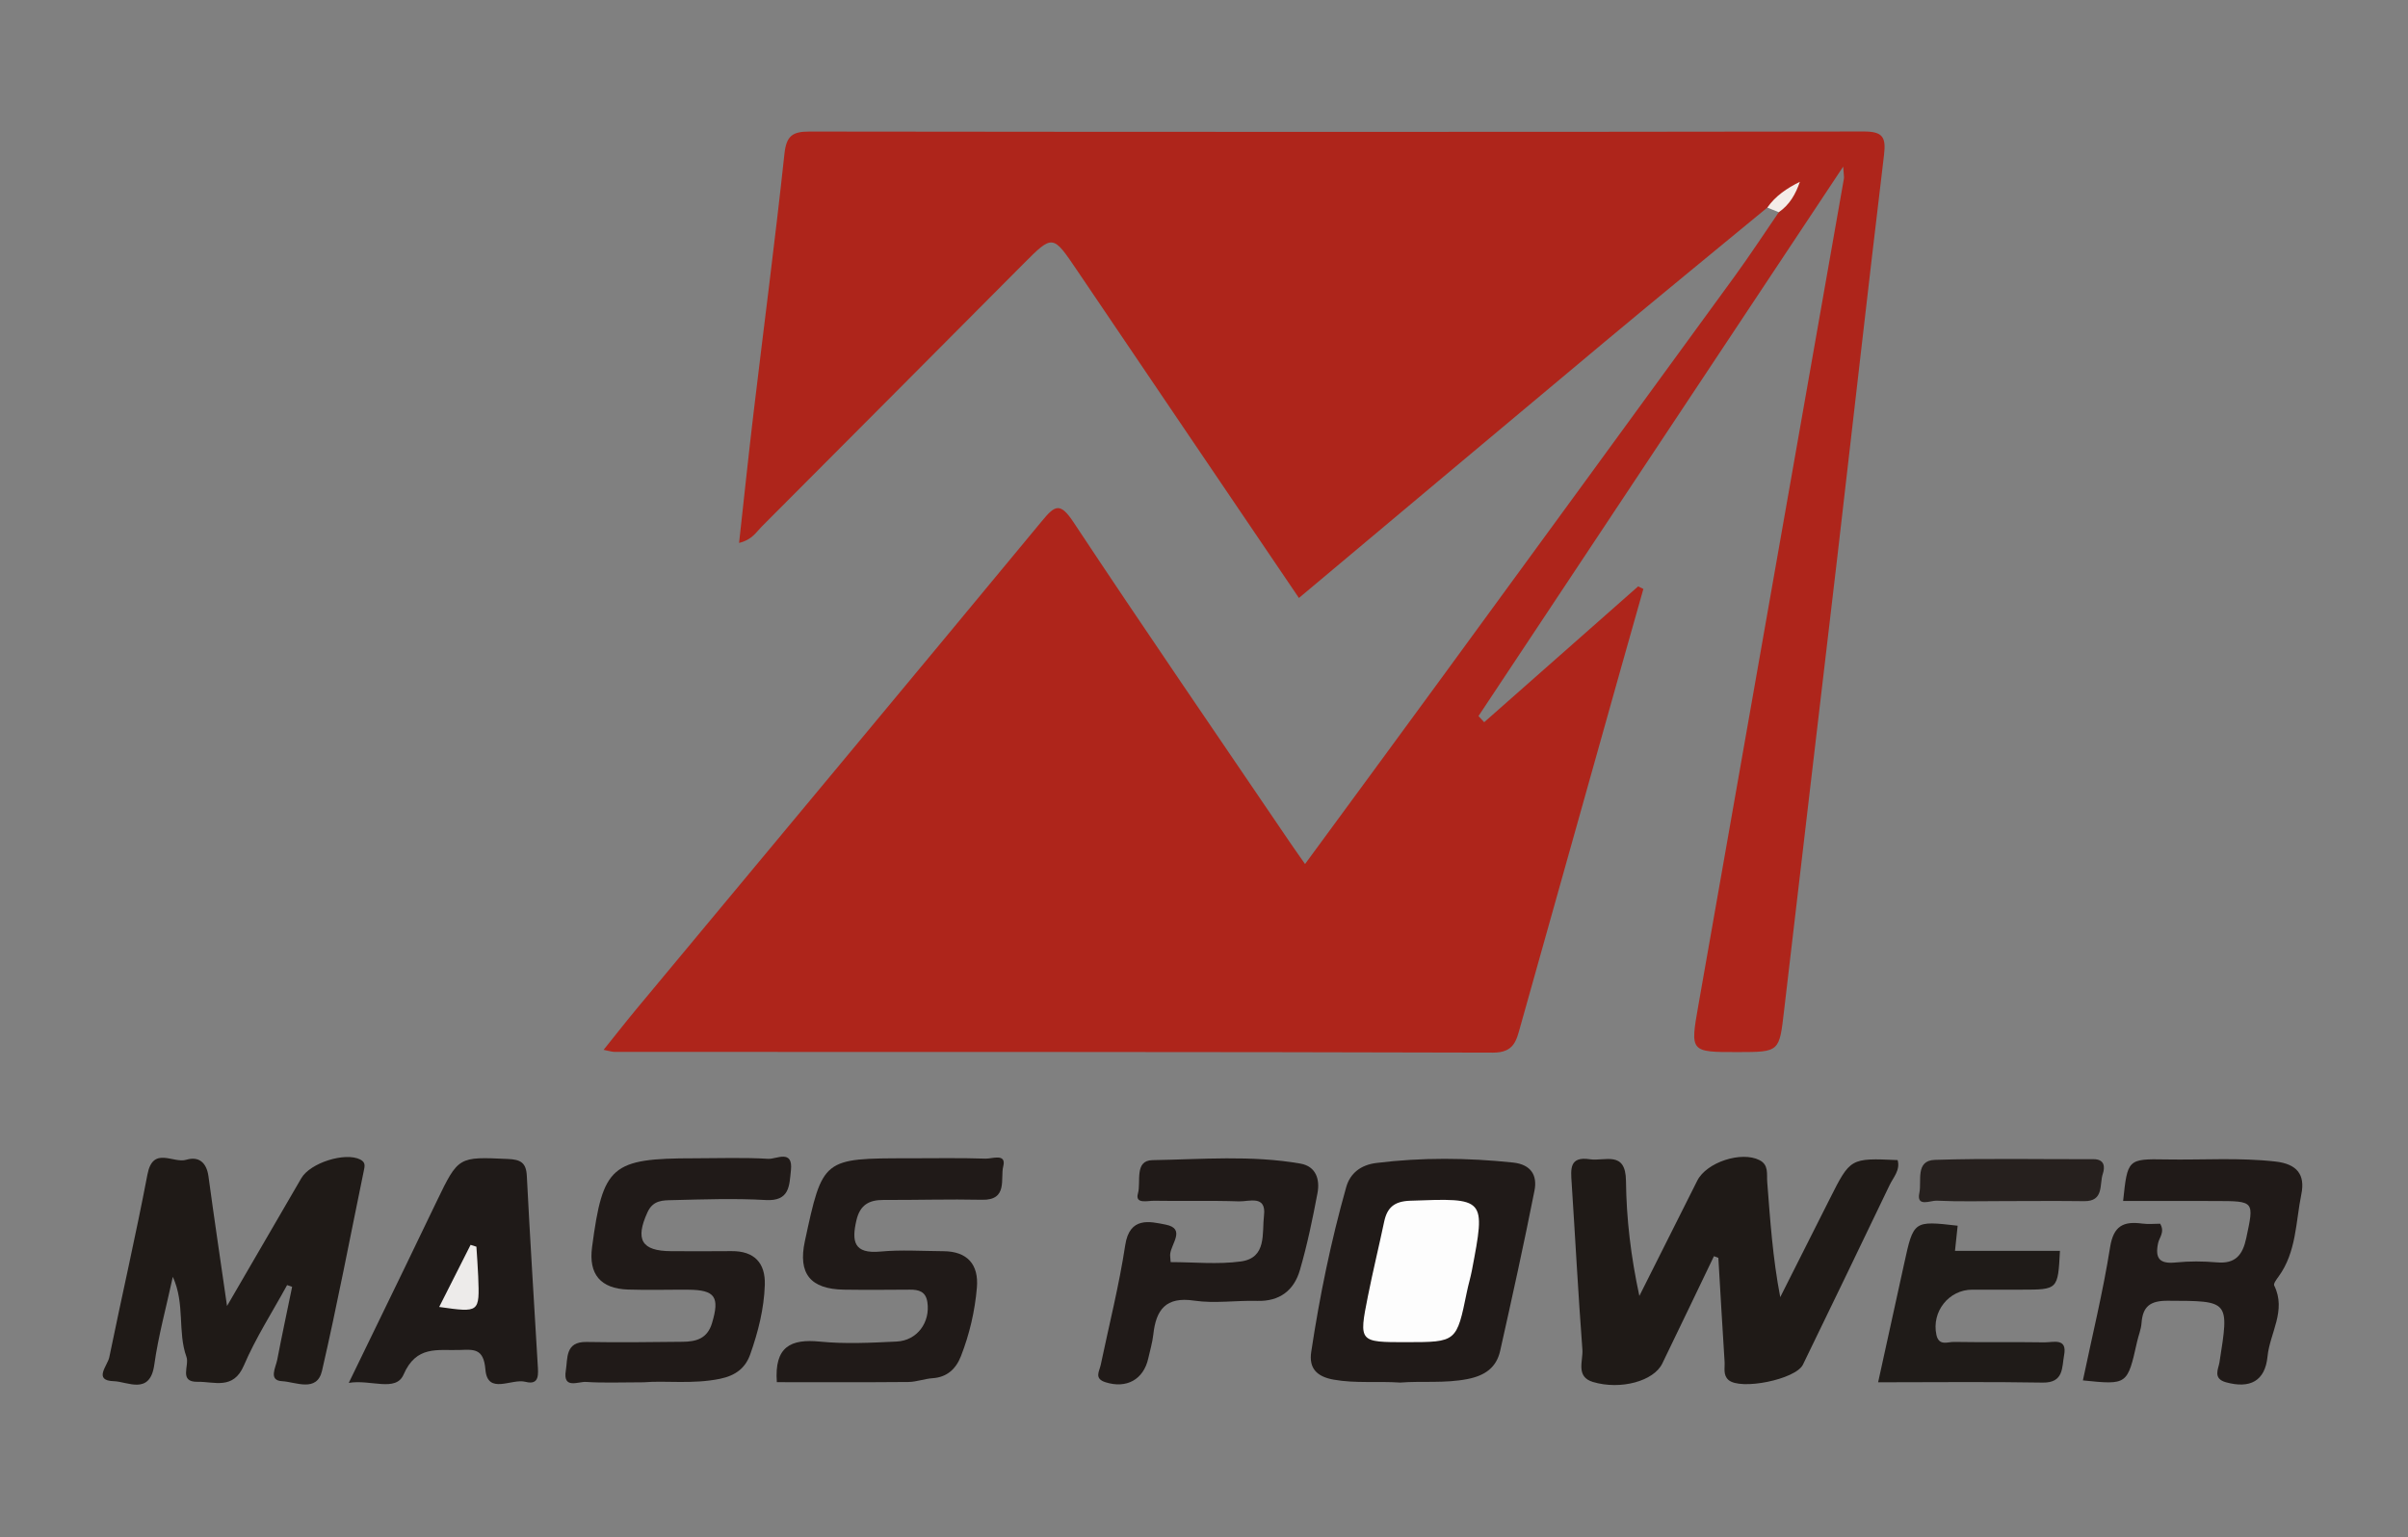 <?xml version="1.0" encoding="utf-8"?>
<!-- Generator: Adobe Illustrator 16.0.2, SVG Export Plug-In . SVG Version: 6.00 Build 0)  -->
<!DOCTYPE svg PUBLIC "-//W3C//DTD SVG 1.1//EN" "http://www.w3.org/Graphics/SVG/1.1/DTD/svg11.dtd">
<svg version="1.1" id="Layer_1" xmlns="http://www.w3.org/2000/svg" xmlns:xlink="http://www.w3.org/1999/xlink" x="0px" y="0px"
	 width="438.5px" height="280px" viewBox="0 0 438.5 280" enable-background="new 0 0 438.5 280" xml:space="preserve">
<rect x="0" y="0" width="438.5" height="280" fill="#808080" stroke="none"/>
<g>
	<path fill-rule="evenodd" clip-rule="evenodd" fill="#AE251B" d="M321.829,37.806c-9.861,8.137-19.761,16.228-29.575,24.422
		c-18.531,15.472-37.013,31.004-55.719,46.682c-13.57-20.035-26.99-39.823-40.378-59.634c-4.456-6.593-4.418-6.619-9.839-1.173
		c-15.868,15.943-31.729,31.894-47.617,47.816c-1.01,1.012-1.755,2.406-4.114,2.963c0.901-8.125,1.714-15.944,2.644-23.749
		c1.871-15.702,3.927-31.385,5.614-47.106c0.354-3.294,1.463-4.072,4.576-4.068c63.987,0.079,127.974,0.088,191.961-0.01
		c3.507-0.006,4.085,1.056,3.695,4.3c-2.916,24.291-5.632,48.605-8.464,72.906c-3.218,27.613-6.52,55.218-9.723,82.833
		c-0.883,7.61-0.782,7.622-8.407,7.63c-8.755,0.009-8.715,0.016-7.193-8.616c8.844-50.151,17.667-100.306,26.486-150.462
		c0.056-0.316-0.033-0.658-0.132-2.192c-22.491,33.89-44.45,66.979-66.409,100.067c0.345,0.374,0.689,0.748,1.034,1.122
		c9.345-8.246,18.689-16.491,28.034-24.737c0.319,0.154,0.639,0.309,0.958,0.463c-1.36,4.809-2.73,9.615-4.082,14.427
		c-6.112,21.76-12.217,43.522-18.331,65.282c-0.715,2.546-1.132,4.757-4.98,4.745c-53.322-0.159-106.644-0.115-159.967-0.134
		c-0.445,0-0.89-0.161-1.987-0.372c2.186-2.72,4.076-5.144,6.04-7.507c24.598-29.586,49.238-59.138,73.761-88.786
		c2.356-2.849,3.306-3.529,5.752,0.165c12.939,19.544,26.215,38.866,39.377,58.262c0.832,1.226,1.693,2.432,2.804,4.022
		c8.45-11.52,16.726-22.761,24.961-34.032c17.777-24.331,35.549-48.667,53.284-73.028c2.775-3.812,5.354-7.768,8.023-11.656
		c0.497-0.769,0.349-1.824,1.344-2.676C323.923,36.653,322.939,37.352,321.829,37.806z"/>
	<path fill-rule="evenodd" clip-rule="evenodd" fill="#1F1A17" d="M312.112,228.792c-3.136,6.521-6.255,13.051-9.415,19.561
		c-1.545,3.183-7.574,4.858-12.616,3.351c-3.199-0.957-1.771-3.86-1.925-5.892c-0.764-10.116-1.295-20.251-1.957-30.376
		c-0.162-2.479-0.446-4.875,3.308-4.299c2.718,0.417,6.526-1.669,6.586,3.934c0.072,6.908,0.895,13.809,2.438,20.961
		c3.513-6.997,7.023-13.996,10.54-20.992c1.685-3.352,8.021-5.435,11.347-3.739c1.711,0.872,1.285,2.556,1.395,3.955
		c0.537,6.897,0.99,13.803,2.372,20.996c3.004-5.964,6.009-11.928,9.013-17.892c3.754-7.453,3.754-7.453,12.362-7.071
		c0.516,1.83-0.775,3.121-1.458,4.546c-5.228,10.92-10.501,21.817-15.786,32.71c-1.305,2.688-11.396,4.738-13.573,2.775
		c-0.999-0.9-0.621-2.178-0.693-3.297c-0.405-6.308-0.762-12.618-1.135-18.928C312.646,228.995,312.38,228.893,312.112,228.792z"/>
	<path fill-rule="evenodd" clip-rule="evenodd" fill="#1F1A17" d="M52.282,234.058c-2.664,4.87-5.703,9.579-7.88,14.658
		c-1.923,4.486-5.403,2.895-8.392,2.957c-3.515,0.073-1.486-2.959-2.054-4.533c-1.652-4.576-0.229-9.656-2.486-14.59
		c-1.2,5.555-2.638,10.742-3.377,16.028c-0.782,5.591-4.905,3.048-7.338,2.984c-3.857-0.101-1.167-2.836-0.855-4.353
		c2.278-11.113,4.825-22.174,6.953-33.315c0.998-5.224,4.693-1.945,7.063-2.662c2.291-0.693,3.708,0.512,4.048,3.027
		c1.019,7.513,2.139,15.012,3.377,23.605c4.81-8.275,9.167-15.773,13.525-23.271c1.642-2.823,7.993-4.798,10.734-3.409
		c1.022,0.519,0.818,1.233,0.648,2.056c-2.507,12.146-4.824,24.335-7.607,36.417c-0.925,4.017-4.83,2.026-7.259,1.904
		c-2.557-0.128-1.174-2.47-0.898-3.902c0.856-4.439,1.803-8.861,2.714-13.29C52.893,234.266,52.588,234.163,52.282,234.058z"/>
	<path fill-rule="evenodd" clip-rule="evenodd" fill="#201A18" d="M254.967,251.812c-4.15-0.284-8.13,0.181-12.128-0.537
		c-3.097-0.557-4.509-2.102-4.064-5.048c1.529-10.123,3.587-20.148,6.368-30.004c0.725-2.565,2.683-4.056,5.48-4.405
		c8.301-1.034,16.584-0.956,24.895-0.081c3.313,0.349,4.458,2.364,3.914,5.112c-1.93,9.754-4.071,19.467-6.248,29.17
		c-0.685,3.051-2.742,4.517-5.941,5.148C263.076,251.99,258.937,251.493,254.967,251.812z"/>
	<path fill-rule="evenodd" clip-rule="evenodd" fill="#201A18" d="M379.298,251.417c1.693-8.087,3.66-16.111,4.951-24.242
		c0.626-3.945,2.452-4.772,5.844-4.321c1.127,0.15,2.291,0.023,3.273,0.023c0.898,1.525-0.147,2.484-0.369,3.522
		c-0.608,2.845,0.304,3.836,3.222,3.538c2.471-0.253,5.003-0.232,7.479-0.016c3.374,0.297,4.692-1.337,5.346-4.41
		c1.438-6.756,1.539-6.745-5.51-6.768c-5.625-0.019-11.251-0.004-16.911-0.004c0.808-7.596,0.81-7.694,7.819-7.567
		c6.644,0.12,13.285-0.372,19.938,0.383c3.92,0.445,5.423,2.397,4.699,5.943c-1.037,5.085-0.884,10.53-4.153,15.012
		c-0.36,0.493-0.958,1.288-0.794,1.619c2.27,4.572-0.788,8.64-1.213,12.933c-0.444,4.495-3.204,5.899-7.565,4.698
		c-2.442-0.672-1.375-2.448-1.191-3.61c1.798-11.349,1.84-11.203-9.441-11.241c-3.205-0.011-4.528,1.059-4.75,4.089
		c-0.083,1.134-0.553,2.236-0.804,3.363C387.406,252.246,387.41,252.247,379.298,251.417z"/>
	<path fill-rule="evenodd" clip-rule="evenodd" fill="#201A18" d="M117.229,251.761c-4.194,0-7.37,0.146-10.521-0.067
		c-1.396-0.095-4.248,1.397-3.671-2.071c0.37-2.224-0.161-5.28,3.773-5.207c5.829,0.109,11.663,0.028,17.493-0.032
		c2.439-0.025,4.501-0.542,5.357-3.401c1.417-4.734,0.602-6.046-4.307-6.082c-3.665-0.026-7.334,0.093-10.996-0.03
		c-5.018-0.169-7.191-2.813-6.543-7.707c1.97-14.878,3.483-16.195,18.627-16.199c4.499-0.002,9.007-0.171,13.49,0.097
		c1.417,0.084,4.521-1.819,4.098,2.093c-0.298,2.749-0.193,5.664-4.582,5.412c-5.645-0.325-11.326-0.12-16.988,0.017
		c-1.722,0.041-3.528-0.024-4.548,2.207c-2.272,4.97-1.114,7.067,4.304,7.09c3.666,0.016,7.331,0.024,10.997-0.009
		c4.17-0.037,6.194,2.174,6.063,6.16c-0.144,4.343-1.213,8.568-2.659,12.65c-0.877,2.476-2.657,3.853-5.474,4.437
		C126.153,252.152,121.17,251.42,117.229,251.761z"/>
	<path fill-rule="evenodd" clip-rule="evenodd" fill="#201A18" d="M141.463,251.739c-0.469-6.488,2.534-7.912,7.851-7.388
		c4.61,0.454,9.312,0.213,13.959-0.01c3.766-0.181,6.156-3.516,5.604-7.179c-0.293-1.95-1.57-2.284-3.212-2.273
		c-3.992,0.024-7.985,0.061-11.977,0c-6.132-0.093-8.39-2.925-7.123-8.817c3.25-15.109,3.25-15.109,18.967-15.109
		c4.658,0,9.318-0.09,13.971,0.064c1.154,0.039,3.818-1.044,3.186,1.421c-0.557,2.167,0.915,6.176-3.843,6.071
		c-5.984-0.131-11.975,0.057-17.963,0.032c-2.652-0.011-4.284,0.924-4.93,3.718c-0.891,3.854-0.473,6.129,4.371,5.682
		c3.793-0.351,7.646-0.089,11.471-0.065c4.386,0.027,6.452,2.439,6.097,6.629c-0.361,4.271-1.338,8.476-2.903,12.485
		c-0.888,2.274-2.483,3.837-5.159,4.017c-1.48,0.1-2.941,0.676-4.414,0.689C157.443,251.777,149.47,251.739,141.463,251.739z"/>
	<path fill-rule="evenodd" clip-rule="evenodd" fill="#1F1A18" d="M63.512,251.869c3.605-7.425,6.912-14.222,10.208-21.024
		c1.948-4.021,3.874-8.052,5.817-12.074c3.945-8.169,3.943-8.088,12.976-7.683c2.241,0.101,3.296,0.63,3.42,3.052
		c0.586,11.465,1.307,22.923,1.983,34.384c0.1,1.682,0.393,3.837-2.24,3.149c-2.509-0.655-6.896,2.468-7.284-2.25
		c-0.325-3.947-2.201-3.619-4.755-3.544c-3.969,0.118-7.827-0.868-10.15,4.481C72.08,253.598,67.489,251.195,63.512,251.869z"/>
	<path fill-rule="evenodd" clip-rule="evenodd" fill="#201A18" d="M213.175,229.871c4.247,0,8.588,0.455,12.79-0.12
		c4.777-0.655,3.824-5.156,4.211-8.37c0.455-3.801-2.752-2.511-4.555-2.573c-5.16-0.177-10.332-0.017-15.497-0.11
		c-1.11-0.021-3.477,0.664-2.903-1.327c0.6-2.082-0.712-6.017,2.648-6.072c8.973-0.147,18.004-0.931,26.931,0.628
		c2.88,0.503,3.583,2.912,3.114,5.392c-0.89,4.708-1.863,9.422-3.203,14.017c-1.067,3.665-3.668,5.72-7.775,5.6
		c-3.829-0.111-7.735,0.506-11.48-0.05c-5.19-0.771-6.938,1.676-7.436,6.168c-0.162,1.465-0.597,2.9-0.917,4.347
		c-0.859,3.882-3.998,5.566-7.795,4.35c-2.108-0.677-1.114-1.969-0.864-3.165c1.521-7.262,3.349-14.477,4.461-21.8
		c0.799-5.262,4.506-4.312,7.374-3.74c3.667,0.729,1.009,3.446,0.815,5.349C213.062,228.714,213.126,229.048,213.175,229.871z"/>
	<path fill-rule="evenodd" clip-rule="evenodd" fill="#1F1B18" d="M342.008,251.76c1.684-7.67,3.218-14.628,4.738-21.589
		c1.714-7.85,1.708-7.851,9.746-6.928c-0.152,1.437-0.304,2.875-0.484,4.581c6.491,0,12.797,0,19.112,0
		c-0.365,7.067-0.365,7.067-6.995,7.068c-2.997,0.001-5.993-0.002-8.99,0.001c-4.274,0.005-7.417,4.026-6.514,8.22
		c0.452,2.099,2.068,1.277,3.191,1.296c5.492,0.093,10.988-0.009,16.48,0.079c1.574,0.024,4.195-0.903,3.584,2.331
		c-0.416,2.204-0.016,5.068-3.913,4.998C362.154,251.642,352.34,251.76,342.008,251.76z"/>
	<path fill-rule="evenodd" clip-rule="evenodd" fill="#26201E" d="M365.076,218.759c-4.147,0.003-8.302,0.119-12.44-0.075
		c-1.082-0.051-3.71,1.256-3.116-1.432c0.462-2.091-0.801-5.889,2.827-6.003c9.614-0.305,19.244-0.093,28.867-0.125
		c2.108-0.007,2.105,1.485,1.705,2.692c-0.637,1.917,0.261,5.007-3.407,4.956C374.701,218.708,369.889,218.757,365.076,218.759z"/>
	<path fill-rule="evenodd" clip-rule="evenodd" fill="#F4ECE8" d="M321.829,37.806c1.49-2.123,3.567-3.524,5.93-4.694
		c-0.762,2.224-1.857,4.177-3.841,5.538C323.222,38.369,322.525,38.087,321.829,37.806z"/>
	<path fill-rule="evenodd" clip-rule="evenodd" fill="#FDFDFD" d="M256.115,244.453c-8.643,0.009-8.684,0.001-7.021-8.352
		c0.902-4.536,2.002-9.032,2.957-13.558c0.549-2.604,1.826-3.743,4.732-3.85c13.783-0.502,13.785-0.599,11.248,12.712
		c-0.247,1.298-0.64,2.567-0.904,3.863C265.252,244.443,265.256,244.444,256.115,244.453z"/>
	<path fill-rule="evenodd" clip-rule="evenodd" fill="#EDEBEA" d="M86.754,227.064c0.112,1.809,0.258,3.616,0.329,5.427
		c0.256,6.59,0.246,6.591-7.106,5.549c1.95-3.856,3.834-7.584,5.719-11.313C86.048,226.839,86.401,226.952,86.754,227.064z"/>
</g>
</svg>
